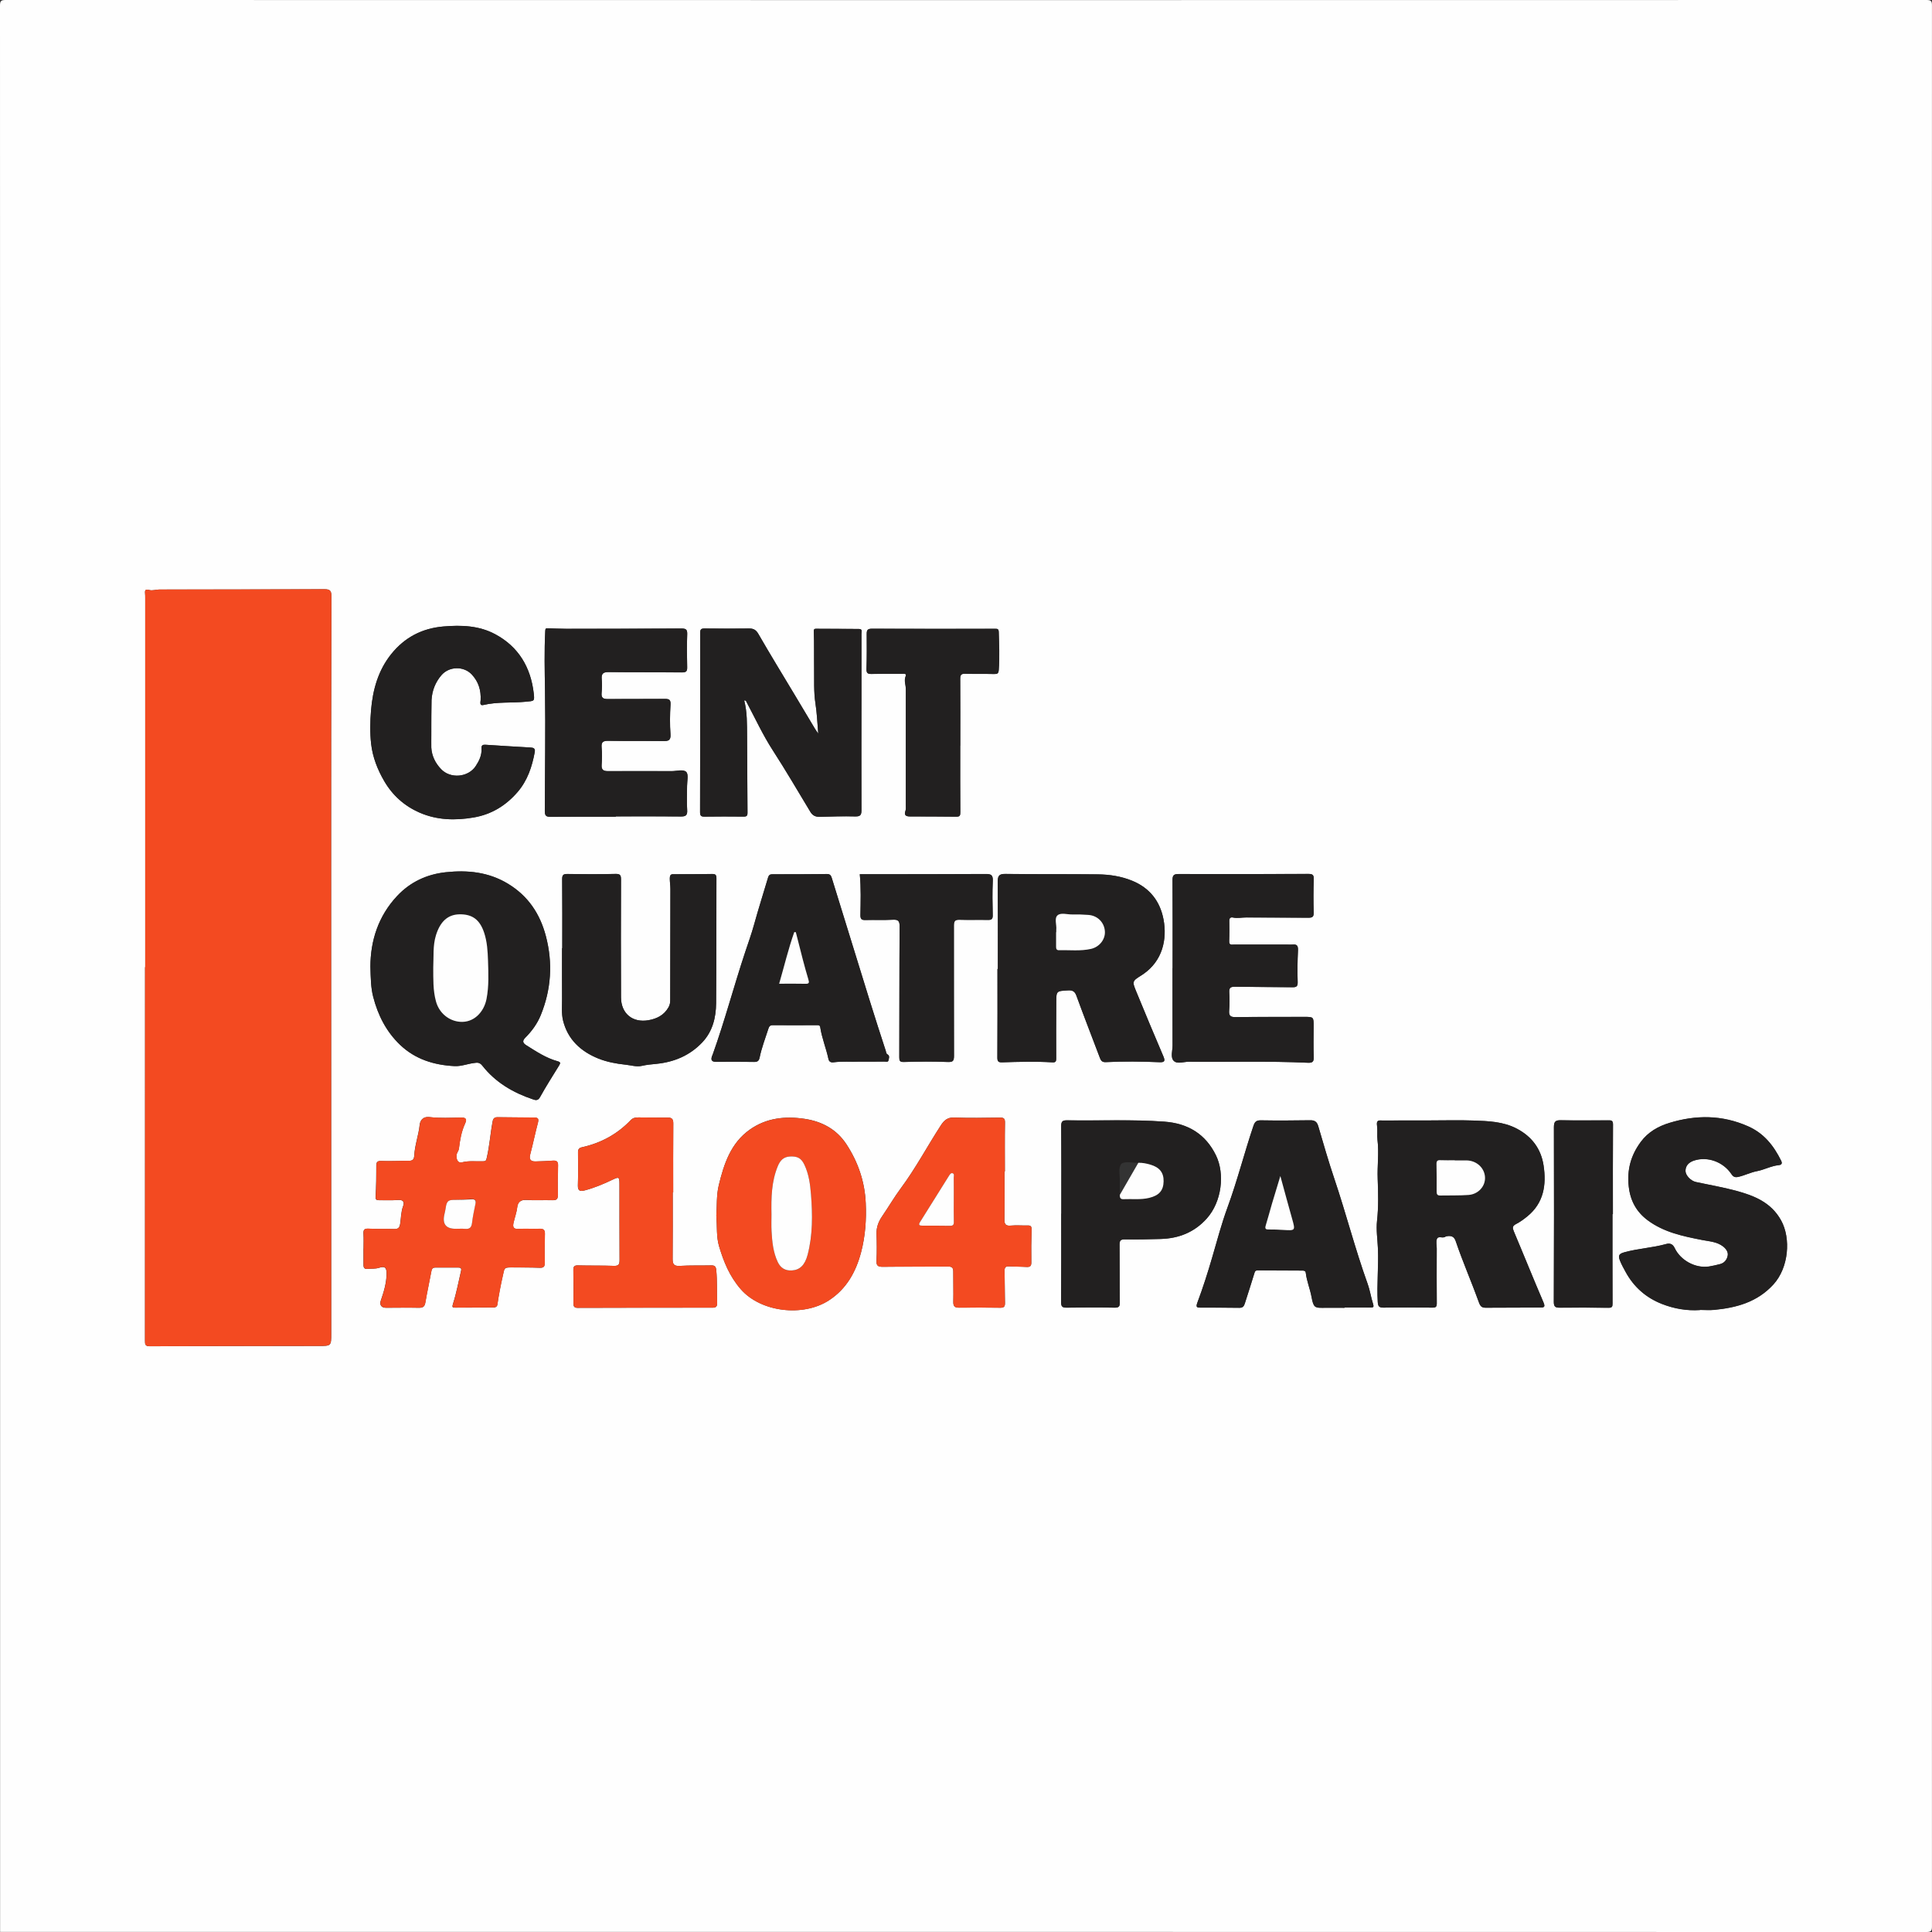 <?xml version="1.0" encoding="UTF-8"?><svg id="Calque_1" xmlns="http://www.w3.org/2000/svg" viewBox="0 0 580 580"><rect x="0" y="0" width="580" height="580" fill="#333333" stroke="none"/><defs><style>.cls-1{fill:#f34a21;}.cls-1,.cls-2,.cls-3{stroke-width:0px;}.cls-2{fill:#222020;}.cls-3{fill:#fefefe;}</style></defs><g id="SddohX"><path class="cls-3" d="M.03,579.97C.03,387.2.04,194.43,0,1.66,0,.31.31,0,1.66,0c192.22.04,384.45.04,576.67,0,1.36,0,1.67.31,1.66,1.66-.04,192.22-.04,384.45,0,576.67,0,1.36-.3,1.67-1.66,1.67-192.77-.04-385.53-.03-578.3-.03ZM43.59,290.35h-.04c0,37.39,0,74.78-.02,112.17,0,1.04.04,1.64,1.41,1.64,16.91-.07,33.82-.08,50.73-.09,3.78,0,3.77,0,3.77-3.74-.01-45.91-.03-91.81-.03-137.72,0-27.85,0-55.69.09-83.54,0-1.79-.44-2.18-2.17-2.18-16.49.08-32.98.06-49.47.09-1.01,0-2.09.41-3,.16-1.21-.34-1.4,0-1.3,1.05.04.42.04.84.04,1.27,0,36.97,0,73.93,0,110.9ZM111.2,290.16c.1,3.47.12,6.29.83,9.06,1.42,5.53,3.93,10.47,8.08,14.44,4.55,4.34,10.19,6.07,16.34,6.38,1.98.1,3.84-.66,5.78-.92.96-.13,1.71-.31,2.58.8,3.93,5,9.22,8.11,15.19,10.1.65.22,1.47.51,2.09-.61,1.8-3.24,3.79-6.37,5.74-9.53.47-.76.5-1.04-.51-1.32-3.42-.95-6.35-2.91-9.32-4.78-.82-.52-1.43-1.15-.31-2.26,1.95-1.95,3.6-4.21,4.65-6.78,3.14-7.73,3.65-15.66,1.53-23.75-1.76-6.69-5.34-12.04-11.36-15.69-5.82-3.53-12.14-4.16-18.68-3.46-5.68.61-10.65,2.91-14.59,7.11-5.75,6.13-8.02,13.57-8.04,21.19ZM429.63,336.37c-4.89,0-9.78-.01-14.67.01-.98,0-1.84-.24-1.57,1.6.18,1.26-.02,2.98.13,4.2.49,3.92-.09,7.8.06,11.69.16,4.18.28,8.38-.19,12.6-.31,2.77.16,5.62.27,8.43.22,5.31-.37,10.63-.06,15.94.08,1.28.36,1.74,1.75,1.72,4.89-.09,9.78-.05,14.67,0,.98,0,1.31-.21,1.3-1.29-.06-5.49-.02-10.99-.01-16.48,0-.97-.28-2.05.06-2.87.42-1.01,1.8-.03,2.58-.68.08-.07.22-.09.34-.11,1.3-.23,2.23,0,2.72,1.48,2.11,6.23,4.77,12.26,6.99,18.45.48,1.34,1.07,1.54,2.11,1.53,5.37,0,10.75-.06,16.12-.06,1.21,0,1.77-.03,1.11-1.58-3.03-7.04-5.88-14.16-8.86-21.22-.45-1.07-.55-1.66.63-2.26,1.2-.61,2.32-1.43,3.37-2.29,4.95-4.02,5.79-9.45,4.9-15.3-.76-4.98-3.49-8.65-7.99-11.03-4.12-2.18-8.63-2.3-13.1-2.46-4.22-.15-8.45-.03-12.68-.03ZM299.56,290.91h-.11c0,8.88.03,17.75-.03,26.63,0,1.18.39,1.42,1.45,1.39,5.01-.17,10.02-.3,15.02,0,.96.06,1.2-.18,1.19-1.17-.05-5.61,0-11.23.02-16.85.01-3.42.03-3.38,3.52-3.58,1.32-.08,2.04.24,2.53,1.6,2.25,6.16,4.63,12.27,6.95,18.4.33.88.59,1.6,1.84,1.54,5.37-.27,10.74-.2,16.11.02,1.57.07,1.82-.33,1.19-1.8-2.75-6.41-5.42-12.85-8.08-19.3-1.33-3.21-1.29-3.23,1.6-5.04.15-.1.3-.2.45-.3,5.82-4,7.19-10.47,6.1-16.37-1.03-5.52-4.16-9.52-9.44-11.67-3.3-1.35-6.78-1.88-10.3-1.91-9.24-.1-18.48,0-27.72-.13-1.89-.03-2.32.55-2.31,2.29.06,8.76.03,17.51.03,26.27ZM109.17,374.81h-.06c0,1.63.02,3.26,0,4.89-.01.91.32,1.35,1.28,1.24,1.12-.13,2.23.03,3.38-.33,1.82-.58,2.31-.04,2.27,1.91-.05,2.75-.83,5.33-1.72,7.89-.46,1.32.15,2.2,1.54,2.2,3.32-.01,6.64-.07,9.96,0,1.22.02,1.67-.43,1.87-1.61.51-3.03,1.18-6.04,1.74-9.06.14-.78.26-1.41,1.26-1.4,2.29.02,4.59.02,6.88,0,.68,0,1.02.2.84.95-.78,3.29-1.37,6.63-2.4,9.83-.37,1.15-.2,1.25.69,1.25,3.8,0,7.61-.03,11.41-.04.62,0,1.1-.23,1.19-.86.44-2.95.99-5.87,1.66-8.79.5-2.19.3-2.39,2.55-2.38,2.84.02,5.68,0,8.51.1,1.23.05,1.53-.39,1.51-1.55-.06-2.84-.06-5.68.04-8.51.05-1.29-.39-1.69-1.64-1.65-2.11.08-4.23-.08-6.34.05-1.6.1-1.69-.74-1.43-1.87.36-1.59.94-3.11,1.13-4.77.14-1.23.92-2.16,2.59-2.06,2.65.17,5.31,0,7.97.08,1.29.04,1.65-.42,1.62-1.67-.07-2.9-.05-5.8.05-8.69.04-1.23-.4-1.6-1.55-1.52-1.74.12-3.48.2-5.23.24-1.43.03-1.99-.58-1.58-2.1.83-3.15,1.48-6.35,2.31-9.5.29-1.1.13-1.58-1.07-1.58-3.68-.01-7.37-.06-11.05-.1-.85,0-1.28.31-1.46,1.22-.7,3.68-.93,7.44-1.8,11.1-.18.75-.32.9-1.1.92-2.09.07-4.18-.23-6.27.3-1.2.3-1.71-.66-1.7-1.94,0-.88.64-1.38.74-2.17.31-2.57.74-5.12,1.84-7.5.59-1.29.35-1.85-1.19-1.83-3.14.05-6.31.24-9.41-.13-2.15-.26-2.9,1.12-3.02,2.34-.33,3.11-1.46,6.05-1.62,9.15-.07,1.31-.57,1.65-1.75,1.64-2.72-.02-5.44.15-8.15.04-1.28-.05-1.5.39-1.5,1.51,0,3.02-.02,6.04-.21,9.05-.07,1.05.23,1.23,1.1,1.22,1.87-.03,3.75.08,5.61-.07,1.6-.14,2,.61,1.54,1.86-.64,1.72-.6,3.51-.87,5.26-.19,1.2-.61,1.65-1.85,1.6-2.53-.1-5.08.05-7.61-.11-1.4-.09-1.63.42-1.56,1.62.09,1.44.02,2.9.02,4.35ZM223.41,210.29c.58-.08.6.27.74.52,2.58,4.86,4.88,9.87,7.9,14.52,3.91,6.04,7.53,12.26,11.25,18.42.65,1.07,1.53,1.5,2.79,1.47,3.56-.1,7.13-.21,10.68-.12,1.59.04,1.86-.51,1.85-1.94-.05-11.05-.02-22.1,0-33.15,0-6.58.02-13.16,0-19.74,0-.55.4-1.44-.75-1.45-4.29-.03-8.57-.07-12.86-.06-.34,0-.72-.03-.69.77.14,3.68.03,7.36.09,11.05.05,3.54-.14,7.14.4,10.61.45,2.89.56,5.76.84,9.04-.46-.67-.71-.99-.92-1.34-2.03-3.39-4.05-6.78-6.08-10.17-3.66-6.11-7.39-12.18-10.94-18.35-.72-1.25-1.47-1.7-2.78-1.69-4.47.04-8.94.07-13.4,0-1.08-.02-1.32.3-1.32,1.31.01,17.94,0,35.87-.04,53.81,0,.99.24,1.37,1.3,1.36,3.92-.06,7.85-.05,11.77-.01.94,0,1.18-.24,1.17-1.22-.08-7.67-.05-15.34-.13-23.01-.04-3.53.07-7.08-.86-10.63ZM510.34,393.27c1.43,0,2.89.12,4.33-.02,6.69-.65,12.88-2.34,17.7-7.61,4.64-5.07,5.29-13.87,2.33-19.23-3.01-5.46-8.13-7.46-13.59-8.93-3.94-1.07-7.99-1.75-11.99-2.61-1.54-.33-3.12-2.01-3.13-3.33-.01-1.7,1.18-2.65,2.52-3.1,4.1-1.36,8.79.37,11.25,4.02.56.83,1.06,1.11,2.16.85,1.89-.44,3.63-1.34,5.53-1.7,2.23-.43,4.26-1.59,6.55-1.81.83-.08,1.12-.49.69-1.35-2.23-4.48-5.11-8.18-9.93-10.31-7.79-3.44-15.61-3.45-23.59-1.02-3.42,1.04-6.42,2.76-8.59,5.69-2.97,4-4.2,8.36-3.62,13.46.5,4.36,2.39,7.64,5.75,10.13,4.83,3.57,10.57,4.76,16.32,5.88,2.14.42,4.39.5,6.23,1.92.89.68,1.57,1.67,1.42,2.66-.19,1.21-.95,2.32-2.33,2.66-1.11.27-2.22.56-3.35.72-4.02.59-8.49-1.82-10.25-5.54-.55-1.17-1.38-1.55-2.58-1.21-4.08,1.14-8.34,1.34-12.43,2.45-1.64.45-2.06.9-1.43,2.5.47,1.19,1.1,2.32,1.72,3.45,2.46,4.49,6.09,7.69,10.85,9.57,3.66,1.44,7.48,2.11,11.45,1.85ZM352.03,290.64s-.02,0-.03,0c0,7.73-.01,15.46.01,23.19,0,1.56-.65,3.53.28,4.56,1.05,1.17,3.08.32,4.68.34,11.89.15,23.78-.24,35.66.31,1.45.07,1.81-.36,1.76-1.77-.11-3.01-.04-6.04-.03-9.06.01-2.96.02-2.95-2.94-2.94-6.82.02-13.65-.02-20.47.07-1.57.02-2.08-.42-1.95-2,.15-1.8.14-3.63.03-5.43-.09-1.41.43-1.71,1.76-1.69,5.73.1,11.47.07,17.21.15,1.25.02,1.62-.29,1.57-1.62-.11-3.13-.06-6.28.09-9.41.06-1.33-.23-1.94-1.63-1.78-.54.06-1.09,0-1.63,0-5.31,0-10.63.03-15.94,0-.62,0-1.5.28-1.45-.98.08-2.05.06-4.11.03-6.16-.01-.84.41-1.13,1.11-.98,1.34.29,2.65-.03,3.98-.02,6.22.06,12.44.01,18.66.08,1.25.01,1.63-.3,1.59-1.6-.1-3.32-.09-6.64.02-9.96.04-1.32-.4-1.6-1.62-1.59-12.98.05-25.96.07-38.95.03-1.42,0-1.84.37-1.83,1.8.06,8.82.03,17.63.03,26.45ZM184.87,245.17s0-.04,0-.06c6.46,0,12.93-.04,19.39.03,1.51.02,2.15-.26,2.03-1.95-.17-2.4-.02-4.83-.03-7.24,0-1.44.49-3.41-.24-4.17-.86-.89-2.83-.26-4.32-.26-6.4-.01-12.8-.03-19.21,0-1.32,0-1.99-.37-1.88-1.86.12-1.74.16-3.51,0-5.25-.16-1.66.48-2.02,2.02-1.99,5.5.09,10.99,0,16.49.07,1.5.02,2.29-.16,2.16-2.04-.21-2.94-.17-5.92.01-8.87.1-1.58-.49-1.75-1.8-1.74-5.68.05-11.36,0-17.03.04-1.36.01-2.01-.33-1.86-1.82.13-1.38.17-2.79.04-4.16-.15-1.66.45-2.14,2.09-2.12,7.31.09,14.62.02,21.92.1,1.25.01,1.68-.24,1.64-1.55-.09-3.32-.11-6.65.01-9.96.05-1.46-.49-1.67-1.76-1.66-11.54.06-23.07.07-34.61.08-1.85,0-3.69-.1-5.54-.14-.61-.01-.67.09-.71.88-.31,5.94-.16,11.88-.07,17.8.19,12.06-.03,24.12-.06,36.18,0,1.39.41,1.74,1.74,1.73,6.52-.06,13.05-.03,19.57-.03ZM168.79,284.64s-.03,0-.05,0c0,5.07-.02,10.15.01,15.22.01,2.17-.21,4.42.29,6.48,1.39,5.67,5.28,9.28,10.56,11.42,2.61,1.05,5.42,1.57,8.19,1.86,1.63.17,3.33.72,4.93.35,1.46-.34,2.91-.45,4.37-.6,5.36-.55,10.05-2.53,13.77-6.47,3.08-3.27,4.09-7.41,4.13-11.73.1-12.5.05-25,.1-37.5,0-1.06-.33-1.32-1.33-1.3-3.74.07-7.49.05-11.23.07-.87,0-1.43-.11-1.44,1.32,0,1.03.18,2.05.18,3.07-.02,11.11-.03,22.22-.05,33.34,0,.76-.09,1.48-.52,2.23-1.35,2.37-3.52,3.43-6,3.87-4.79.84-8.24-2.01-8.26-6.85-.05-11.78-.05-23.55,0-35.33,0-1.26-.16-1.77-1.61-1.74-4.83.11-9.66.1-14.49.02-1.3-.02-1.57.37-1.56,1.61.06,6.88.03,13.76.03,20.65ZM318.62,364.38h-.04c0,8.82.03,17.64-.04,26.46-.01,1.37.32,1.76,1.69,1.74,4.77-.08,9.54-.11,14.31,0,1.43.03,1.65-.4,1.63-1.7-.08-5.74-.02-11.48-.08-17.21-.02-1.29.4-1.61,1.65-1.59,3.56.05,7.13,0,10.69-.12,5.43-.16,10.11-1.99,13.83-6.13,4.55-5.07,5.46-13.41,2.8-18.92-3.11-6.44-8.43-9.65-15.52-10.17-9.71-.7-19.44-.24-29.16-.4-1.41-.02-1.82.33-1.81,1.78.07,8.76.04,17.52.04,26.28ZM215.05,364.89c.25,3.35-.01,6.42.8,9.17,1.37,4.65,3.15,9.08,6.54,12.97,6.04,6.92,18.72,8.37,26.47,3.33,5.24-3.41,8.08-8.49,9.65-14.46,1.27-4.85,1.61-9.75,1.39-14.72-.28-6.43-2.29-12.32-5.81-17.69-2.96-4.51-7.38-6.84-12.53-7.61-5.8-.86-11.45-.31-16.46,3.23-5.75,4.07-7.76,10.31-9.31,16.65-.75,3.06-.54,6.35-.74,9.11ZM257.47,318.72c3.27,0,5.62.02,7.98-.02.43,0,1.15.25,1.26-.33.12-.57.47-1.38-.26-1.8-.48-.28-.43-.72-.54-1.06-1.63-5.02-3.25-10.04-4.82-15.07-3.82-12.29-7.6-24.58-11.4-36.87-.22-.71-.5-1.19-1.46-1.17-5.43.08-10.87.07-16.3.07-.73,0-1.11.15-1.37,1.01-1.4,4.72-2.9,9.41-4.21,14.16-.74,2.71-1.72,5.41-2.62,8.1-3.39,10.19-6.13,20.59-9.74,30.72-.24.66-1.22,2.37,1.06,2.33,3.8-.06,7.6-.02,11.41.02.95,0,1.37-.35,1.57-1.3.62-2.96,1.7-5.79,2.63-8.66.21-.66.47-1.09,1.34-1.08,4.41.05,8.81,0,13.22,0,.5,0,.91-.04,1.02.67.49,3.23,1.77,6.27,2.45,9.46.18.86.74,1.12,1.53,1.02,2.71-.35,5.43-.1,7.23-.18ZM403.63,392.6s0-.05,0-.07c2.6,0,5.19-.02,7.79.01.87.01,1.09-.14.79-1.08-.63-1.97-.93-4.06-1.62-6-3.74-10.4-6.48-21.12-10.01-31.59-1.76-5.21-3.28-10.49-4.82-15.76-.39-1.33-1.06-1.8-2.42-1.78-4.95.07-9.9.11-14.85.02-1.41-.03-1.83.57-2.22,1.74-2.72,8.07-4.8,16.34-7.74,24.36-1.8,4.9-3.15,10.02-4.62,15.07-1.32,4.54-2.77,9.06-4.42,13.49-.55,1.47-.19,1.57,1,1.57,3.86,0,7.73-.02,11.59.05,1.12.02,1.41-.59,1.68-1.46.95-3.04,1.97-6.06,2.88-9.11.2-.67.62-.68,1.07-.67,4.41,0,8.82.03,13.22.06.49,0,1,.03,1.08.69.29,2.49,1.29,4.81,1.74,7.28.55,3.02,1,3.24,3.19,3.21,2.23-.03,4.47,0,6.7,0ZM129.55,210.13c.16-2.77,1.13-5.29,2.97-7.43,2.33-2.71,6.72-2.8,9.14-.18,2,2.15,2.78,4.73,2.63,7.64-.03.59-.4,1.79.83,1.49,4.19-1,8.48-.57,12.7-.98,2.57-.25,2.7-.08,2.41-2.56-.91-7.79-4.56-13.95-11.55-17.7-4.84-2.6-10.15-2.8-15.59-2.33-6.44.56-11.63,3.31-15.61,8.25-3.94,4.89-5.57,10.71-6.09,16.89-.28,3.38-.35,6.79.03,10.12.45,3.96,1.91,7.71,3.95,11.19,2.5,4.28,6.04,7.43,10.55,9.41,5.25,2.3,10.77,2.43,16.32,1.47,5.3-.91,9.64-3.56,13.14-7.63,2.99-3.47,4.35-7.61,5.16-12.01.21-1.15-.45-1.31-1.34-1.36-4.46-.26-8.92-.52-13.38-.82-.94-.06-1.34.16-1.27,1.16.13,1.96-.7,3.65-1.73,5.23-2.25,3.43-7.6,3.89-10.41.92-1.71-1.81-2.73-3.98-2.93-6.46M301.56,351.69s.07,0,.11,0c0-4.89-.05-9.78.03-14.67.02-1.23-.35-1.53-1.5-1.51-4.59.06-9.18.16-13.76-.02-2.04-.08-3.04.89-4,2.36-4.06,6.25-7.54,12.86-12,18.86-2,2.7-3.69,5.63-5.6,8.4-1.12,1.63-1.77,3.33-1.7,5.35.09,2.65.13,5.32-.01,7.97-.08,1.58.48,1.89,1.93,1.87,6.52-.08,13.04-.01,19.56-.08,1.23-.01,1.57.43,1.56,1.56-.02,3.02.09,6.04.01,9.05-.03,1.38.49,1.76,1.79,1.74,4.1-.05,8.21-.04,12.32.02,1.15.02,1.42-.4,1.4-1.48-.08-3.2-.04-6.4-.12-9.6-.02-1.03.32-1.4,1.35-1.34,1.75.1,3.5.06,5.25.17,1.09.06,1.45-.28,1.43-1.42-.06-3.26-.02-6.52.08-9.78.03-.98-.27-1.28-1.2-1.25-1.69.04-3.39-.11-5.07.04-1.6.15-1.91-.51-1.89-1.94.07-4.77.03-9.54.03-14.31ZM201.97,357.96s.08,0,.12,0c0-6.89-.03-13.77.03-20.66.01-1.35-.4-1.82-1.74-1.8-2.9.04-5.8-.04-8.7-.04-.84,0-1.65.09-2.32.79-4.03,4.23-8.95,6.9-14.64,8.16-.84.19-1.21.57-1.2,1.48.03,3.32.07,6.64-.04,9.96-.05,1.74.71,1.87,2.1,1.5,2.88-.76,5.61-1.91,8.27-3.18,1.93-.92,2.1-.9,2.11,1.3.02,7.61-.03,15.22.03,22.83,0,1.34-.34,1.77-1.73,1.72-3.56-.13-7.13-.04-10.69-.14-1.11-.03-1.47.26-1.45,1.4.07,3.32.06,6.64.02,9.97-.01,1,.29,1.39,1.33,1.38,13.47-.04,26.94-.06,40.41-.05,1.15,0,1.44-.44,1.4-1.51-.11-3.25.05-6.51-.26-9.77-.11-1.11-.48-1.45-1.54-1.42-3.14.07-6.29-.04-9.42.15-1.76.1-2.15-.52-2.14-2.14.07-6.64.03-13.29.03-19.93ZM258.12,262.44c.4,4.19.25,8.23.19,12.26-.02,1.25.37,1.54,1.53,1.51,2.71-.08,5.44.06,8.15-.09,1.62-.09,2.1.31,2.09,2.02-.09,13.1-.05,26.2-.1,39.3,0,1.06.17,1.41,1.38,1.38,4.34-.11,8.69-.18,13.03,0,1.62.07,2.02-.19,2.01-1.84-.06-13.04.01-26.08-.03-39.12,0-1.37.37-1.77,1.72-1.73,2.83.09,5.67-.01,8.51.05,1.09.02,1.45-.29,1.43-1.43-.08-3.44-.15-6.89.02-10.32.08-1.73-.54-2.05-2.08-2.04-11.89.06-23.78.05-35.68.07-.72,0-1.43,0-2.16,0ZM288.25,223.89s.04,0,.05,0c0-6.7.03-13.41-.02-20.11,0-1.17.3-1.56,1.51-1.52,2.9.1,5.8.01,8.69.08.96.02,1.29-.15,1.37-1.23.28-3.8.1-7.58,0-11.37-.03-1.05-.5-.98-1.2-.98-12.32.01-24.64.03-36.95-.02-1.26,0-1.5.48-1.49,1.56.02,3.5.05,7.01-.07,10.51-.04,1.26.38,1.54,1.52,1.51,3.02-.07,6.04-.05,9.06-.04.53,0,1.56-.21,1.18.72-.56,1.35.05,2.55.05,3.82-.03,11.65,0,23.31,0,34.96,0,.54.08,1.13-.1,1.61-.5,1.36.16,1.7,1.33,1.71,4.65.02,9.3,0,13.95.07,1.08.01,1.18-.42,1.18-1.36-.05-6.64-.03-13.28-.03-19.93ZM484.07,364.48s.09,0,.14,0c0-8.99-.03-17.98.03-26.97,0-1.28-.72-1.18-1.49-1.18-4.71,0-9.41.07-14.12-.03-1.63-.04-2.13.37-2.13,2.08.05,17.5.03,35-.03,52.5,0,1.45.54,1.7,1.78,1.69,4.89-.03,9.78-.04,14.66.03,1.13.02,1.19-.42,1.19-1.35-.04-8.93-.02-17.85-.02-26.78Z"/><path class="cls-1" d="M43.59,290.35c0-36.97,0-73.93,0-110.9,0-.42,0-.85-.04-1.27-.1-1.04.09-1.38,1.3-1.05.91.25,2-.16,3-.16,16.49-.03,32.98,0,49.47-.09,1.73,0,2.18.39,2.17,2.18-.08,27.84-.09,55.69-.09,83.54,0,45.91.02,91.81.03,137.72,0,3.74.01,3.73-3.77,3.74-16.91.02-33.82.02-50.73.09-1.37,0-1.41-.59-1.41-1.64.02-37.39.02-74.78.02-112.17h.04Z"/><path class="cls-2" d="M111.2,290.16c.02-7.62,2.29-15.07,8.04-21.19,3.94-4.2,8.92-6.5,14.59-7.11,6.54-.7,12.86-.07,18.68,3.46,6.02,3.65,9.6,9,11.36,15.69,2.13,8.08,1.62,16.02-1.53,23.75-1.04,2.57-2.69,4.83-4.65,6.78-1.11,1.11-.51,1.74.31,2.26,2.96,1.86,5.9,3.83,9.32,4.78,1.01.28.98.56.51,1.32-1.95,3.15-3.94,6.29-5.74,9.53-.62,1.12-1.44.83-2.09.61-5.97-1.99-11.26-5.1-15.19-10.1-.87-1.11-1.62-.93-2.58-.8-1.93.26-3.8,1.02-5.78.92-6.15-.31-11.79-2.04-16.34-6.38-4.16-3.97-6.66-8.91-8.08-14.44-.71-2.77-.74-5.6-.83-9.06ZM130.07,290.42c.02,3.43-.11,6.86.82,10.23.96,3.49,3.86,5.83,7.19,6.1,4.17.34,7.22-2.94,7.97-6.84.75-3.83.56-7.69.45-11.54-.09-2.83-.26-5.67-1.17-8.39-1.31-3.93-3.61-5.59-7.49-5.49-3.44.09-5.68,2.18-6.95,6.24-1,3.19-.66,6.45-.82,9.69Z"/><path class="cls-2" d="M429.63,336.36c4.23,0,8.46-.12,12.68.03,4.47.16,8.97.28,13.1,2.46,4.5,2.38,7.23,6.06,7.99,11.03.89,5.85.06,11.28-4.9,15.3-1.05.85-2.17,1.68-3.37,2.29-1.19.6-1.08,1.19-.63,2.26,2.99,7.06,5.83,14.18,8.86,21.22.67,1.55.1,1.58-1.11,1.58-5.37,0-10.75.05-16.12.06-1.04,0-1.62-.19-2.11-1.53-2.23-6.19-4.88-12.22-6.99-18.45-.5-1.47-1.42-1.71-2.72-1.48-.12.02-.25.04-.34.11-.78.65-2.16-.33-2.58.68-.34.82-.06,1.9-.06,2.87,0,5.49-.05,10.99.01,16.48.01,1.07-.32,1.3-1.3,1.29-4.89-.05-9.78-.09-14.67,0-1.38.02-1.67-.43-1.75-1.72-.31-5.32.28-10.63.06-15.94-.12-2.81-.58-5.66-.27-8.43.47-4.21.35-8.42.19-12.6-.15-3.89.42-7.76-.06-11.69-.15-1.22.05-2.94-.13-4.2-.27-1.85.59-1.6,1.57-1.6,4.89-.02,9.78-.01,14.67-.01ZM436.73,348.37v-.04c-1.44,0-2.89.05-4.33-.02-.88-.04-1.16.26-1.14,1.11.05,2.77.07,5.54.04,8.31,0,.84.25,1.2,1.11,1.18,2.83-.06,5.67.04,8.48-.17,2.92-.22,5.03-2.62,4.93-5.24-.11-2.82-2.48-5.05-5.47-5.12-1.2-.03-2.41,0-3.61,0Z"/><path class="cls-2" d="M299.56,290.91c0-8.76.03-17.51-.03-26.27-.01-1.73.43-2.31,2.31-2.29,9.24.13,18.48.03,27.72.13,3.52.04,7,.57,10.3,1.91,5.28,2.16,8.41,6.15,9.44,11.67,1.09,5.9-.27,12.37-6.1,16.37-.15.1-.3.2-.45.3-2.89,1.82-2.92,1.83-1.6,5.04,2.66,6.45,5.33,12.89,8.08,19.3.63,1.47.38,1.87-1.19,1.8-5.37-.22-10.74-.29-16.11-.02-1.25.06-1.5-.66-1.84-1.54-2.32-6.13-4.7-12.24-6.95-18.4-.5-1.36-1.22-1.68-2.53-1.6-3.49.2-3.5.16-3.52,3.58-.02,5.62-.06,11.23-.02,16.85,0,.99-.23,1.23-1.19,1.17-5.01-.29-10.02-.16-15.02,0-1.05.04-1.46-.21-1.45-1.39.06-8.88.03-17.75.03-26.63h.11ZM317.1,279.85s-.03,0-.05,0c0,1.45.01,2.9,0,4.35,0,.63.14,1.08.88,1.05,3.19-.09,6.41.32,9.57-.39,2.6-.58,4.38-2.91,4.19-5.33-.2-2.65-2.19-4.66-4.92-4.87-1.62-.13-3.26-.16-4.89-.14-1.5.03-3.4-.62-4.4.26-1.03.91-.21,2.85-.38,4.34-.03.24,0,.48,0,.72Z"/><path class="cls-1" d="M109.17,374.81c0-1.45.07-2.9-.02-4.35-.08-1.2.15-1.71,1.56-1.62,2.53.16,5.07.01,7.61.11,1.23.05,1.66-.4,1.85-1.6.27-1.75.23-3.55.87-5.26.46-1.24.06-1.99-1.54-1.86-1.86.16-3.74.04-5.61.07-.87.01-1.17-.17-1.1-1.22.19-3.01.21-6.03.21-9.05,0-1.11.22-1.56,1.5-1.51,2.71.11,5.43-.06,8.15-.04,1.18,0,1.68-.33,1.75-1.64.16-3.1,1.3-6.05,1.62-9.15.13-1.21.87-2.6,3.02-2.34,3.1.38,6.27.18,9.41.13,1.54-.02,1.78.54,1.19,1.83-1.1,2.38-1.53,4.93-1.84,7.5-.1.79-.73,1.28-.74,2.17,0,1.28.51,2.25,1.7,1.94,2.09-.53,4.18-.23,6.27-.3.78-.02.93-.17,1.1-.92.86-3.66,1.1-7.42,1.8-11.1.17-.91.61-1.23,1.46-1.22,3.68.04,7.37.08,11.05.1,1.2,0,1.36.48,1.07,1.58-.83,3.15-1.48,6.35-2.31,9.5-.4,1.52.15,2.13,1.58,2.1,1.74-.03,3.49-.11,5.23-.24,1.15-.08,1.59.29,1.55,1.52-.1,2.9-.12,5.8-.05,8.69.03,1.25-.33,1.71-1.62,1.67-2.65-.08-5.32.09-7.97-.08-1.66-.11-2.44.83-2.59,2.06-.19,1.66-.77,3.18-1.13,4.77-.26,1.12-.17,1.96,1.43,1.87,2.11-.13,4.23.03,6.34-.05,1.25-.05,1.69.36,1.64,1.65-.1,2.83-.1,5.68-.04,8.51.03,1.16-.28,1.6-1.51,1.55-2.84-.11-5.68-.08-8.51-.1-2.25-.01-2.05.19-2.55,2.38-.66,2.92-1.22,5.83-1.66,8.79-.09.64-.57.86-1.19.86-3.8.01-7.61.04-11.41.04-.9,0-1.06-.1-.69-1.25,1.03-3.2,1.62-6.55,2.4-9.83.18-.75-.16-.96-.84-.95-2.29.01-4.59.02-6.88,0-1,0-1.12.63-1.26,1.4-.56,3.03-1.23,6.03-1.74,9.06-.2,1.18-.65,1.63-1.87,1.61-3.32-.06-6.64,0-9.96,0-1.39,0-2-.87-1.54-2.2.89-2.56,1.67-5.14,1.72-7.89.04-1.95-.46-2.5-2.27-1.91-1.15.37-2.26.21-3.38.33-.96.11-1.3-.34-1.28-1.24.03-1.63,0-3.26,0-4.89h.06ZM136.91,368.89c.9,0,1.81-.07,2.71.02,1.37.12,1.92-.43,2.08-1.8.22-1.91.64-3.8,1.02-5.69.21-1.04.11-1.46-1.34-1.46-1.68.11-3.23.26-4.92.26-1.6,0-2.33.11-2.64,2.3-.09.68-.27,1.41-.42,2.11q-.97,4.33,3.51,4.26Z"/><path class="cls-2" d="M223.41,210.29c.93,3.55.82,7.1.86,10.63.08,7.67.05,15.34.13,23.01.01.98-.23,1.23-1.17,1.22-3.92-.04-7.85-.05-11.77.01-1.07.02-1.31-.37-1.3-1.36.04-17.94.05-35.87.04-53.81,0-1.01.24-1.33,1.32-1.31,4.47.07,8.94.03,13.4,0,1.31-.01,2.07.44,2.78,1.69,3.55,6.17,7.28,12.24,10.94,18.35,2.03,3.39,4.05,6.78,6.08,10.17.21.35.46.67.92,1.34-.28-3.28-.39-6.15-.84-9.04-.54-3.47-.35-7.07-.4-10.61-.05-3.68.05-7.37-.09-11.05-.03-.79.35-.77.69-.77,4.29,0,8.57.03,12.86.06,1.15,0,.75.89.75,1.45.02,6.58,0,13.16,0,19.74,0,11.05-.04,22.1,0,33.15,0,1.43-.26,1.98-1.85,1.94-3.56-.1-7.12.02-10.68.12-1.26.03-2.14-.4-2.79-1.47-3.73-6.15-7.34-12.38-11.25-18.42-3.01-4.65-5.31-9.65-7.9-14.52-.13-.25-.16-.6-.74-.52Z"/><path class="cls-2" d="M510.34,393.27c-3.96.26-7.78-.41-11.45-1.85-4.76-1.87-8.39-5.07-10.85-9.57-.62-1.13-1.25-2.26-1.72-3.45-.63-1.59-.21-2.05,1.43-2.5,4.09-1.12,8.35-1.31,12.43-2.45,1.2-.34,2.02.04,2.58,1.21,1.76,3.72,6.23,6.13,10.25,5.54,1.13-.17,2.24-.45,3.35-.72,1.39-.34,2.15-1.45,2.33-2.66.15-1-.53-1.98-1.42-2.66-1.84-1.41-4.09-1.5-6.23-1.92-5.75-1.12-11.49-2.31-16.32-5.88-3.36-2.48-5.26-5.77-5.75-10.13-.58-5.09.65-9.45,3.62-13.46,2.17-2.92,5.17-4.65,8.59-5.69,7.98-2.43,15.8-2.42,23.59,1.02,4.82,2.13,7.7,5.82,9.93,10.31.43.86.14,1.27-.69,1.35-2.29.22-4.32,1.38-6.55,1.81-1.9.36-3.64,1.26-5.53,1.7-1.1.26-1.6-.02-2.16-.85-2.46-3.65-7.16-5.38-11.25-4.02-1.34.45-2.54,1.4-2.52,3.1,0,1.33,1.59,3,3.13,3.33,4,.87,8.05,1.55,11.99,2.61,5.46,1.48,10.58,3.48,13.59,8.93,2.96,5.36,2.31,14.16-2.33,19.23-4.82,5.26-11,6.95-17.7,7.61-1.43.14-2.9.02-4.33.02Z"/><path class="cls-2" d="M352.03,290.64c0-8.82.03-17.63-.03-26.45,0-1.42.41-1.8,1.83-1.8,12.98.04,25.96.02,38.95-.03,1.23,0,1.67.27,1.62,1.59-.11,3.32-.12,6.64-.02,9.96.04,1.3-.34,1.61-1.59,1.6-6.22-.07-12.44-.02-18.66-.08-1.33-.01-2.64.31-3.98.02-.69-.15-1.12.14-1.11.98.03,2.05.06,4.11-.03,6.16-.05,1.26.83.98,1.45.98,5.31.02,10.63,0,15.94,0,.54,0,1.09.05,1.63,0,1.4-.16,1.69.46,1.63,1.78-.14,3.13-.2,6.28-.09,9.41.05,1.33-.32,1.64-1.57,1.62-5.74-.08-11.47-.05-17.21-.15-1.32-.02-1.85.28-1.76,1.69.11,1.8.13,3.63-.03,5.43-.14,1.58.38,2.02,1.95,2,6.82-.09,13.65-.05,20.47-.07,2.96,0,2.95-.02,2.94,2.94-.01,3.02-.09,6.04.03,9.06.05,1.41-.31,1.84-1.76,1.77-11.88-.56-23.77-.17-35.66-.31-1.6-.02-3.63.84-4.68-.34-.93-1.04-.28-3.01-.28-4.56-.03-7.73-.01-15.46-.01-23.19,0,0,.02,0,.03,0Z"/><path class="cls-2" d="M184.87,245.17c-6.52,0-13.05-.03-19.57.03-1.34.01-1.75-.34-1.74-1.73.02-12.06.24-24.11.06-36.18-.09-5.93-.23-11.87.07-17.8.04-.79.1-.89.71-.88,1.85.04,3.7.14,5.54.14,11.54,0,23.07-.02,34.61-.08,1.27,0,1.81.21,1.76,1.66-.12,3.32-.1,6.64-.01,9.96.04,1.31-.39,1.57-1.64,1.55-7.31-.08-14.62-.01-21.92-.1-1.64-.02-2.24.46-2.09,2.12.13,1.38.09,2.78-.04,4.16-.14,1.49.51,1.84,1.86,1.82,5.68-.05,11.36.01,17.03-.04,1.31-.01,1.9.16,1.8,1.74-.19,2.95-.22,5.93-.01,8.87.13,1.88-.66,2.06-2.16,2.04-5.5-.06-10.99.02-16.49-.07-1.54-.02-2.17.33-2.02,1.99.16,1.74.13,3.51,0,5.25-.1,1.49.56,1.86,1.88,1.86,6.4-.02,12.8-.01,19.21,0,1.49,0,3.46-.63,4.32.26.73.76.24,2.73.24,4.17.01,2.42-.14,4.84.03,7.24.12,1.7-.52,1.97-2.03,1.95-6.46-.08-12.93-.03-19.39-.03,0,.02,0,.04,0,.06Z"/><path class="cls-2" d="M168.79,284.64c0-6.88.03-13.77-.03-20.65-.01-1.24.27-1.63,1.56-1.61,4.83.08,9.66.09,14.49-.02,1.45-.03,1.61.47,1.61,1.74-.04,11.78-.05,23.55,0,35.33.02,4.84,3.47,7.69,8.26,6.85,2.48-.44,4.65-1.49,6-3.87.43-.75.52-1.46.52-2.23.03-11.11.03-22.22.05-33.34,0-1.02-.18-2.04-.18-3.07,0-1.43.57-1.32,1.44-1.32,3.74-.02,7.49,0,11.23-.07,1-.02,1.34.24,1.33,1.3-.05,12.5,0,25-.1,37.5-.04,4.32-1.05,8.46-4.13,11.73-3.72,3.94-8.4,5.93-13.77,6.47-1.46.15-2.92.26-4.37.6-1.61.37-3.31-.18-4.93-.35-2.77-.29-5.58-.81-8.19-1.86-5.28-2.14-9.17-5.75-10.56-11.42-.5-2.06-.28-4.32-.29-6.48-.03-5.07-.01-10.14-.01-15.22.02,0,.03,0,.05,0Z"/><path class="cls-2" d="M318.62,364.38c0-8.76.04-17.52-.04-26.28-.01-1.46.39-1.81,1.81-1.78,9.72.16,19.44-.31,29.16.4,7.09.51,12.4,3.73,15.52,10.17,2.66,5.51,1.75,13.85-2.8,18.92-3.72,4.14-8.4,5.97-13.83,6.13-3.56.11-7.13.17-10.69.12-1.26-.02-1.67.3-1.65,1.59.07,5.74,0,11.48.08,17.21.02,1.3-.2,1.74-1.63,1.7-4.77-.11-9.54-.07-14.31,0-1.36.02-1.7-.37-1.69-1.74.07-8.82.04-17.64.04-26.46h.04ZM336.17,353.98c0,1.98-.02,3.36,0,4.75.01.69.1,1.31,1.08,1.27,2.58-.12,5.19.23,7.75-.39,2.96-.72,4.26-2.2,4.32-4.96.05-2.62-1.21-4.22-4.02-5.03-1.16-.33-2.34-.57-3.56-.54-1.74.05-4-.56-5.09.3-.97,1.16-.48,3.33-.48,4.59Z"/><path class="cls-1" d="M215.05,364.89c.2-2.77,0-6.06.74-9.11,1.55-6.34,3.56-12.58,9.31-16.65,5-3.54,10.66-4.1,16.46-3.23,5.15.77,9.57,3.1,12.53,7.61,3.52,5.37,5.53,11.26,5.81,17.69.22,4.96-.12,9.87-1.39,14.72-1.56,5.96-4.41,11.05-9.65,14.46-7.75,5.05-20.43,3.59-26.47-3.33-3.39-3.89-5.16-8.32-6.54-12.97-.81-2.75-.55-5.82-.8-9.17ZM231.6,364.52c0,1.69-.08,3.38.02,5.06.18,3.19.48,6.39,1.88,9.33.82,1.73,2.22,2.61,4.21,2.5,2.41-.14,3.93-1.62,4.74-4.7,1.57-5.98,1.49-12.07,1.01-18.15-.24-3.03-.64-6.1-1.99-8.91-.94-1.96-2.06-2.58-4.34-2.45-1.93.1-2.93,1.22-3.64,2.93-1.91,4.64-1.98,9.51-1.89,14.4Z"/><path class="cls-2" d="M257.47,318.72c-1.8.08-4.52-.17-7.23.18-.8.1-1.35-.15-1.53-1.02-.68-3.19-1.96-6.22-2.45-9.46-.11-.71-.53-.67-1.02-.67-4.41.01-8.81.05-13.22,0-.88,0-1.13.42-1.34,1.08-.93,2.87-2.02,5.7-2.63,8.66-.2.95-.62,1.31-1.57,1.3-3.8-.04-7.61-.08-11.41-.02-2.28.04-1.3-1.67-1.06-2.33,3.62-10.12,6.35-20.52,9.74-30.72.89-2.69,1.87-5.39,2.62-8.1,1.31-4.75,2.81-9.44,4.21-14.16.26-.86.64-1.01,1.37-1.01,5.43,0,10.87,0,16.3-.07.96-.01,1.24.46,1.46,1.17,3.8,12.29,7.59,24.58,11.4,36.87,1.56,5.04,3.19,10.06,4.82,15.07.11.35.05.79.54,1.06.73.42.38,1.23.26,1.8-.12.57-.83.32-1.26.33-2.35.04-4.71.02-7.98.02ZM238.91,279.85c-.15,0-.31,0-.46-.01-1.76,4.98-2.98,10.12-4.53,15.48,2.73,0,5.31-.05,7.89.02,1.15.03,1.15-.41.88-1.29-.59-1.95-1.13-3.92-1.65-5.9-.73-2.76-1.42-5.53-2.12-8.3Z"/><path class="cls-2" d="M403.63,392.6c-2.23,0-4.47-.03-6.7,0-2.2.03-2.64-.19-3.19-3.21-.45-2.47-1.45-4.79-1.74-7.28-.08-.66-.59-.69-1.08-.69-4.41-.03-8.82-.06-13.22-.06-.45,0-.87,0-1.07.67-.91,3.05-1.93,6.07-2.88,9.11-.27.87-.56,1.48-1.68,1.46-3.86-.07-7.73-.04-11.59-.05-1.18,0-1.55-.1-1-1.57,1.66-4.43,3.1-8.95,4.42-13.49,1.47-5.05,2.82-10.16,4.62-15.07,2.94-8.02,5.02-16.29,7.74-24.36.39-1.17.82-1.76,2.22-1.74,4.95.09,9.9.05,14.85-.02,1.36-.02,2.03.45,2.42,1.78,1.54,5.27,3.07,10.56,4.82,15.76,3.53,10.47,6.27,21.19,10.01,31.59.7,1.94.99,4.03,1.62,6,.3.95.09,1.1-.79,1.08-2.6-.03-5.19-.01-7.79-.01,0,.02,0,.05,0,.07ZM384.37,353.06c-.93,3.05-1.74,5.69-2.52,8.33-.64,2.17-1.2,4.36-1.87,6.52-.33,1.07.11,1.21,1.03,1.19,1.39-.03,2.78.04,4.16.13,3.77.23,3.74.25,2.7-3.45-1.15-4.09-2.26-8.2-3.5-12.72Z"/><path class="cls-2" d="M129.41,217.14c.12,2.41,0,4.71.07,7.29s1.22,4.65,2.93,6.46c2.81,2.97,8.16,2.5,10.41-.92,1.04-1.58,1.86-3.27,1.73-5.23-.06-1,.34-1.23,1.27-1.16,4.46.31,8.92.57,13.38.82.89.05,1.55.21,1.34,1.36-.81,4.4-2.17,8.54-5.16,12.01-3.51,4.07-7.85,6.72-13.14,7.63-5.55.95-11.07.83-16.32-1.47-4.51-1.98-8.05-5.13-10.55-9.41-2.04-3.48-3.5-7.24-3.95-11.19-.38-3.33-.31-6.74-.03-10.12.52-6.18,2.15-12,6.09-16.89,3.98-4.94,9.17-7.69,15.61-8.25,5.43-.47,10.75-.27,15.59,2.33,6.99,3.75,10.64,9.91,11.55,17.7.29,2.49.16,2.32-2.41,2.56-4.23.41-8.51-.02-12.7.98-1.23.29-.86-.91-.83-1.49.15-2.91-.63-5.49-2.63-7.64-2.42-2.61-6.81-2.52-9.14.18-1.83,2.13-2.81,4.66-2.97,7.43"/><path class="cls-1" d="M301.56,351.69c0,4.77.05,9.54-.03,14.31-.02,1.44.28,2.09,1.89,1.94,1.68-.15,3.38,0,5.07-.04.93-.02,1.23.27,1.2,1.25-.1,3.26-.14,6.52-.08,9.78.02,1.14-.34,1.48-1.43,1.42-1.75-.1-3.5-.07-5.25-.17-1.02-.06-1.37.31-1.35,1.34.08,3.2.03,6.4.12,9.6.03,1.07-.25,1.49-1.4,1.48-4.1-.07-8.21-.07-12.32-.02-1.3.02-1.82-.36-1.79-1.74.07-3.02-.04-6.04-.01-9.05,0-1.13-.33-1.57-1.56-1.56-6.52.07-13.04,0-19.56.08-1.45.02-2.02-.29-1.93-1.87.14-2.65.1-5.31.01-7.97-.07-2.02.58-3.72,1.7-5.35,1.9-2.77,3.59-5.7,5.6-8.4,4.46-6,7.94-12.61,12-18.86.96-1.48,1.96-2.45,4-2.36,4.58.18,9.17.08,13.76.02,1.16-.01,1.52.28,1.5,1.51-.08,4.89-.03,9.78-.03,14.67-.04,0-.07,0-.11,0ZM286.33,360.12h0c0-2.17.02-4.34-.01-6.51,0-.49.3-1.22-.4-1.4-.48-.12-.81.43-1.07.85-2.88,4.6-5.74,9.2-8.63,13.79-.59.94-.19,1.11.7,1.11,2.77,0,5.55,0,8.32.04.87.01,1.13-.31,1.11-1.18-.06-2.23-.02-4.46-.02-6.69Z"/><path class="cls-1" d="M201.97,357.96c0,6.64.04,13.29-.03,19.93-.02,1.62.38,2.24,2.14,2.14,3.13-.19,6.28-.07,9.42-.15,1.06-.02,1.44.31,1.54,1.42.31,3.26.15,6.51.26,9.77.04,1.07-.25,1.51-1.4,1.51-13.47-.01-26.94,0-40.41.05-1.04,0-1.34-.38-1.33-1.38.04-3.32.05-6.64-.02-9.97-.02-1.13.34-1.43,1.45-1.4,3.56.1,7.13,0,10.69.14,1.39.05,1.74-.38,1.73-1.72-.05-7.61,0-15.22-.03-22.83,0-2.2-.18-2.23-2.11-1.3-2.67,1.28-5.4,2.43-8.27,3.18-1.38.36-2.15.24-2.1-1.5.1-3.32.07-6.64.04-9.96,0-.9.35-1.29,1.2-1.48,5.69-1.26,10.6-3.93,14.64-8.16.67-.7,1.48-.79,2.32-.79,2.9,0,5.8.08,8.7.04,1.33-.02,1.75.46,1.74,1.8-.06,6.88-.03,13.77-.03,20.66-.04,0-.08,0-.12,0Z"/><path class="cls-2" d="M258.12,262.44c.73,0,1.45,0,2.16,0,11.89-.01,23.78,0,35.68-.07,1.54,0,2.16.31,2.08,2.04-.16,3.43-.1,6.88-.02,10.32.03,1.15-.34,1.46-1.43,1.43-2.84-.06-5.68.04-8.51-.05-1.34-.04-1.72.36-1.72,1.73.04,13.04-.03,26.08.03,39.12,0,1.65-.4,1.9-2.01,1.84-4.34-.18-8.69-.12-13.03,0-1.2.03-1.38-.31-1.38-1.38.04-13.1,0-26.2.1-39.3.01-1.71-.47-2.11-2.09-2.02-2.71.15-5.43.01-8.15.09-1.16.03-1.55-.26-1.53-1.51.07-4.03.21-8.06-.19-12.26Z"/><path class="cls-2" d="M288.25,223.89c0,6.64-.02,13.28.03,19.93,0,.94-.09,1.37-1.18,1.36-4.65-.06-9.3-.05-13.95-.07-1.16,0-1.82-.35-1.33-1.71.18-.49.1-1.07.1-1.61,0-11.65-.02-23.31,0-34.96,0-1.26-.61-2.46-.05-3.82.39-.93-.65-.72-1.18-.72-3.02,0-6.04-.03-9.06.04-1.14.03-1.56-.26-1.52-1.51.12-3.5.09-7,.07-10.51,0-1.08.23-1.56,1.49-1.56,12.32.05,24.64.03,36.95.02.7,0,1.17-.08,1.2.98.1,3.79.28,7.57,0,11.37-.08,1.08-.41,1.25-1.37,1.23-2.9-.07-5.8.02-8.69-.08-1.21-.04-1.51.35-1.51,1.52.05,6.7.02,13.4.02,20.11-.02,0-.04,0-.05,0Z"/><path class="cls-2" d="M484.07,364.48c0,8.93-.01,17.85.02,26.78,0,.93-.06,1.37-1.19,1.35-4.89-.07-9.77-.07-14.66-.03-1.24,0-1.78-.25-1.78-1.69.07-17.5.09-35,.03-52.5,0-1.71.49-2.12,2.13-2.08,4.7.1,9.41.02,14.12.03.78,0,1.5-.1,1.49,1.18-.06,8.99-.03,17.98-.03,26.97-.05,0-.09,0-.14,0Z"/><path class="cls-3" d="M130.07,290.42c.16-3.24-.17-6.5.82-9.69,1.27-4.05,3.51-6.14,6.95-6.24,3.89-.1,6.18,1.56,7.49,5.49.91,2.72,1.08,5.56,1.17,8.39.12,3.85.3,7.71-.45,11.54-.76,3.9-3.8,7.18-7.97,6.84-3.33-.27-6.23-2.61-7.19-6.1-.93-3.37-.8-6.8-.82-10.23Z"/><path class="cls-3" d="M436.73,348.37c1.2,0,2.41-.02,3.61,0,2.99.07,5.37,2.3,5.47,5.12.1,2.63-2,5.02-4.93,5.24-2.81.21-5.65.11-8.48.17-.86.02-1.12-.34-1.11-1.18.03-2.77,0-5.54-.04-8.31-.01-.85.27-1.16,1.14-1.11,1.44.07,2.89.02,4.33.02v.04Z"/><path class="cls-3" d="M317.1,279.85c0-.24-.02-.49,0-.72.17-1.48-.65-3.42.38-4.34,1-.88,2.9-.24,4.4-.26,1.63-.03,3.26.01,4.89.14,2.73.21,4.72,2.23,4.92,4.87.19,2.42-1.6,4.75-4.19,5.33-3.16.71-6.38.3-9.57.39-.74.02-.89-.43-.88-1.05.02-1.45,0-2.9,0-4.35.02,0,.03,0,.05,0Z"/><path class="cls-3" d="M136.91,368.89q-4.48.06-3.51-4.26c.16-.71.33-1.44.42-2.11.3-2.19,1.04-2.3,2.64-2.3,1.69,0,3.37-.06,5.06-.17,1.07-.07,1.42.33,1.21,1.37-.38,1.89-.8,3.78-1.02,5.69-.16,1.37-.71,1.92-2.08,1.8-.9-.08-1.81-.02-2.71-.02Z"/><path class="cls-3" d="M341.74,349.08c1.22-.04,2.4.2,3.56.54,2.82.81,4.07,2.41,4.02,5.03-.05,2.76-1.36,4.24-4.32,4.96-2.56.62-5.17.27-7.75.39-.98.05-1.07-.58-1.08-1.27"/><path class="cls-3" d="M231.6,364.52c-.09-4.89-.02-9.76,1.89-14.4.7-1.71,1.7-2.82,3.64-2.93,2.28-.12,3.4.49,4.34,2.45,1.35,2.82,1.75,5.89,1.99,8.91.48,6.08.55,12.17-1.01,18.15-.81,3.08-2.33,4.56-4.74,4.7-1.99.12-3.39-.77-4.21-2.5-1.4-2.94-1.7-6.13-1.88-9.33-.09-1.68-.02-3.37-.02-5.06Z"/><path class="cls-3" d="M238.91,279.85c.71,2.77,1.4,5.54,2.12,8.3.52,1.97,1.06,3.94,1.65,5.9.27.89.27,1.33-.88,1.29-2.58-.07-5.16-.02-7.89-.02,1.55-5.36,2.77-10.5,4.53-15.48.15,0,.31,0,.46.01Z"/><path class="cls-3" d="M384.37,353.06c1.24,4.52,2.34,8.63,3.5,12.72,1.04,3.7,1.07,3.68-2.7,3.45-1.39-.09-2.78-.15-4.16-.13-.92.02-1.36-.11-1.03-1.19.67-2.16,1.23-4.35,1.87-6.52.78-2.65,1.6-5.28,2.52-8.33Z"/><path class="cls-3" d="M286.33,360.12c0,2.23-.04,4.46.02,6.69.02.86-.24,1.19-1.11,1.18-2.77-.04-5.55-.05-8.32-.04-.89,0-1.29-.17-.7-1.11,2.89-4.59,5.75-9.19,8.63-13.79.26-.41.59-.97,1.07-.85.7.18.39.91.4,1.4.03,2.17.01,4.34.01,6.51h0Z"/></g></svg>